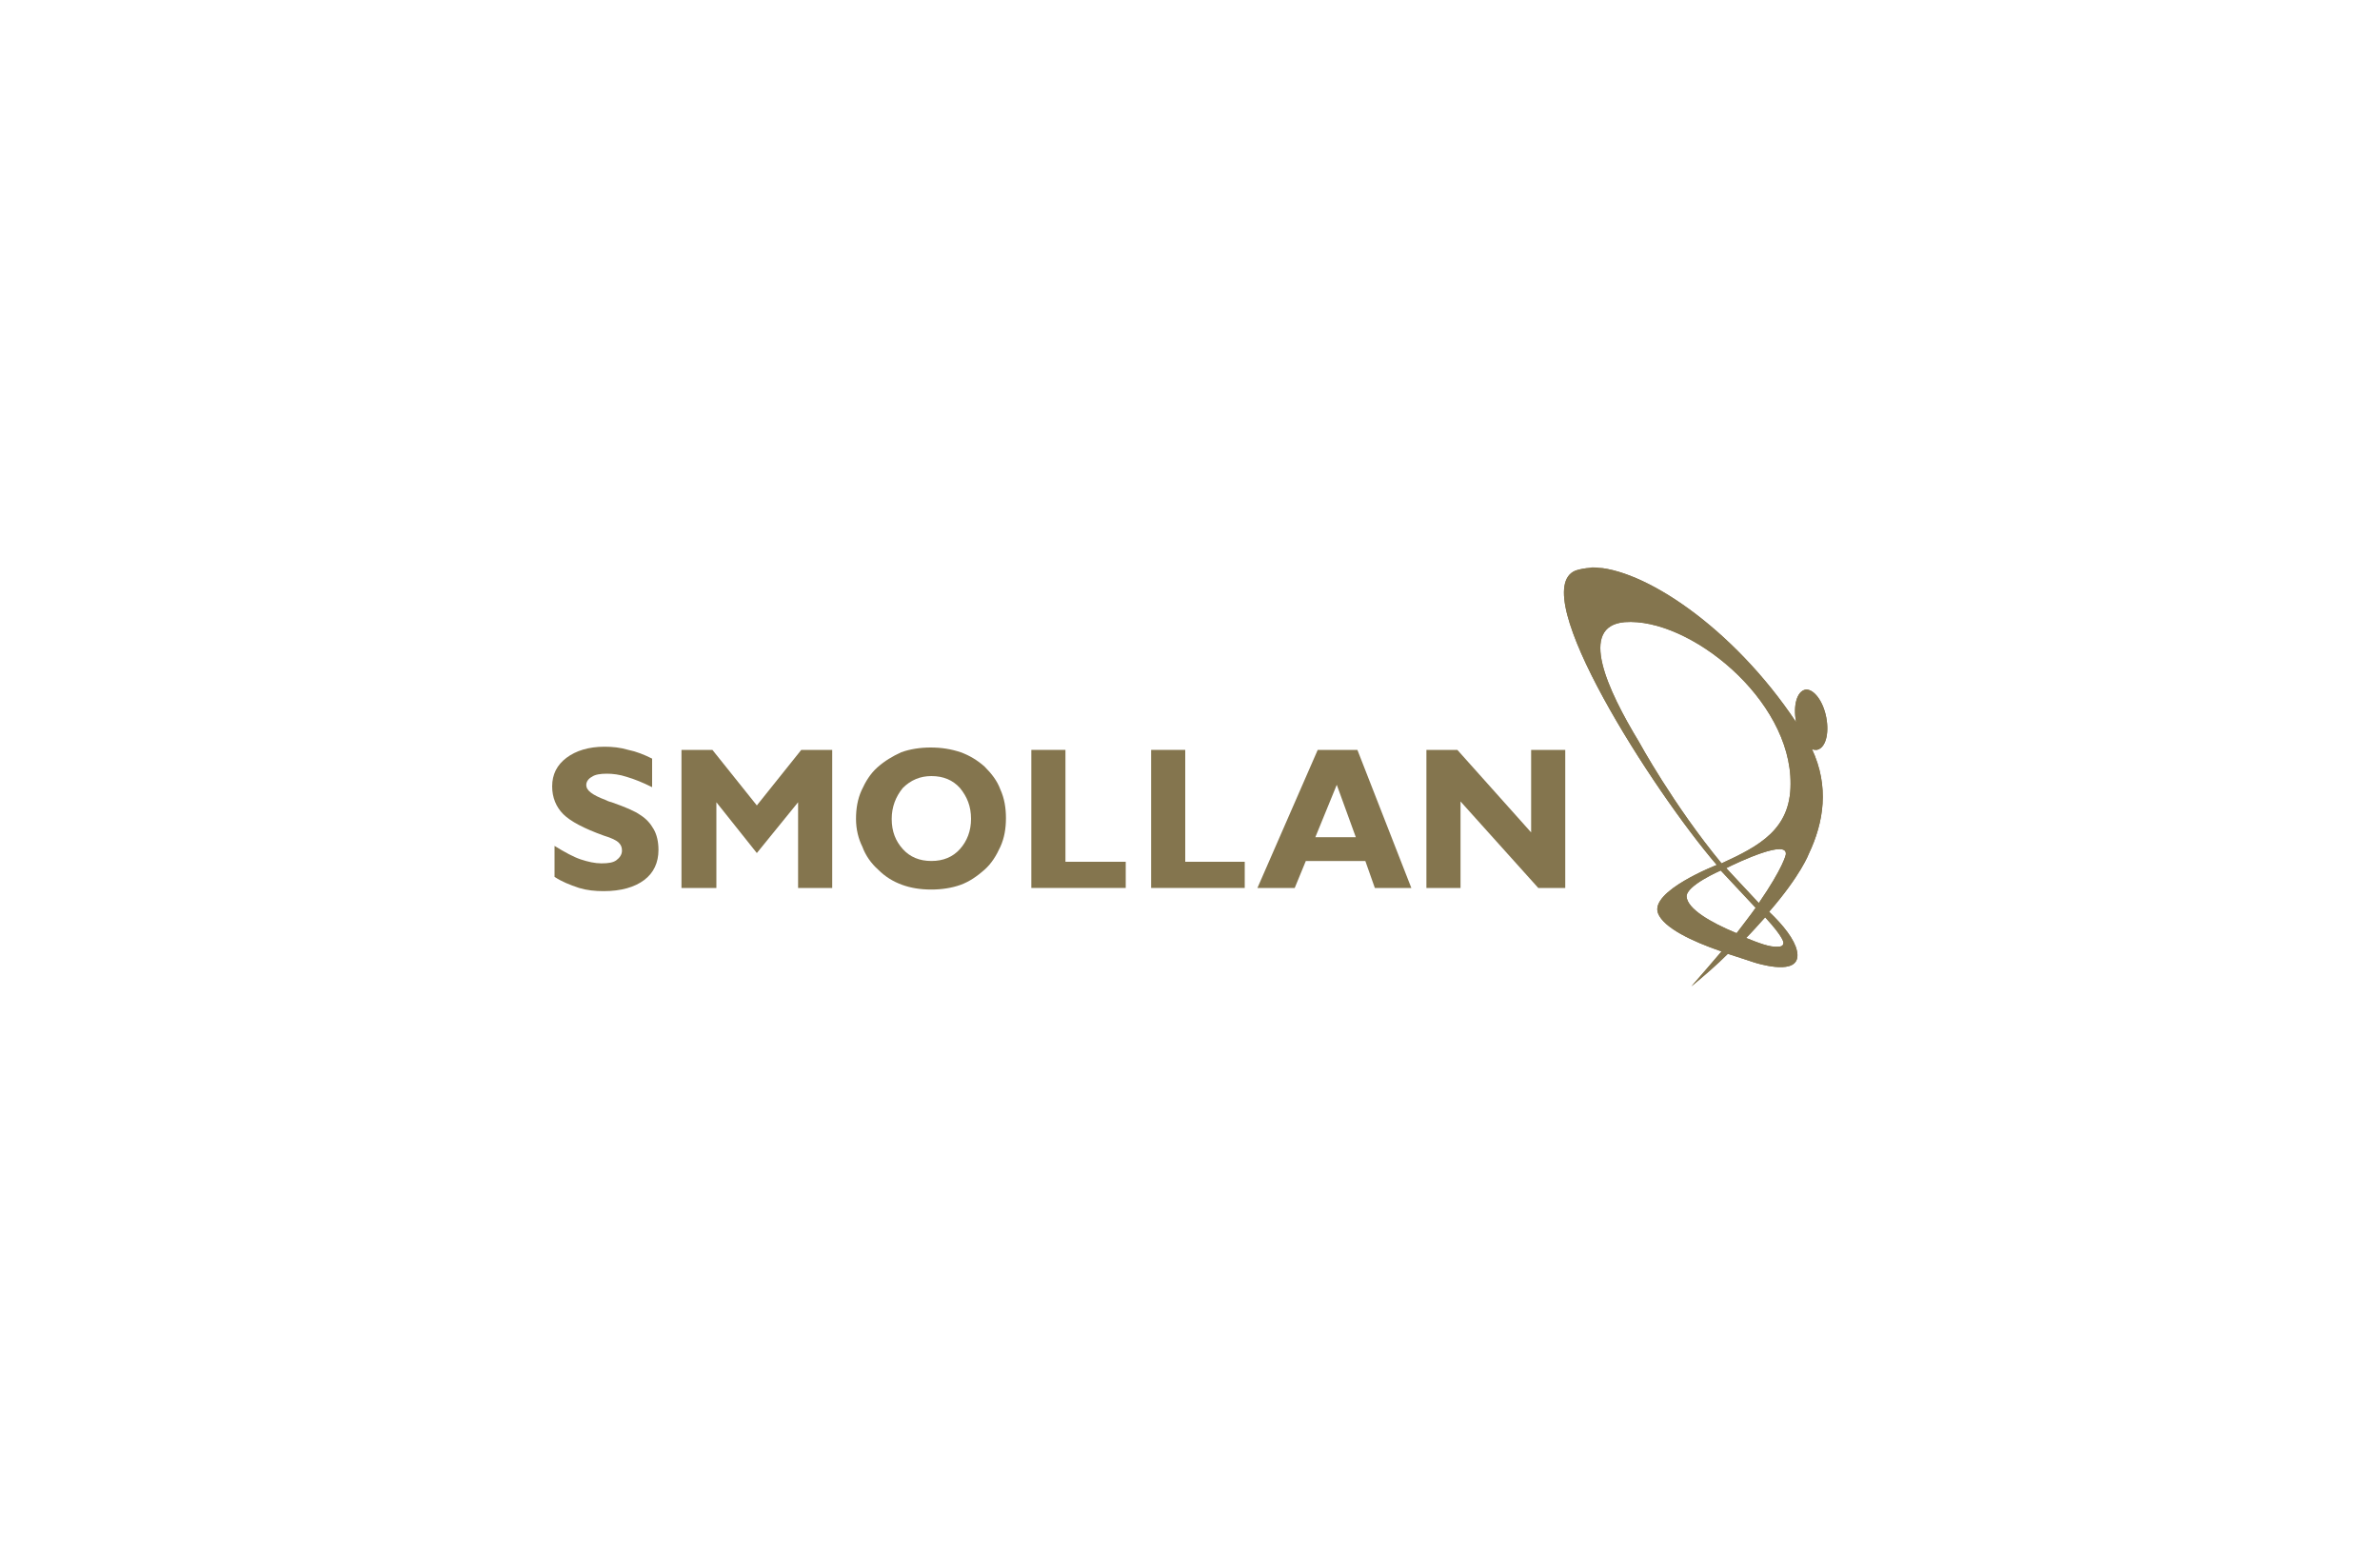 <?xml version="1.0" encoding="utf-8"?>
<!-- Generator: Adobe Illustrator 26.0.0, SVG Export Plug-In . SVG Version: 6.00 Build 0)  -->
<svg version="1.1" id="Layer_1" xmlns="http://www.w3.org/2000/svg" xmlns:xlink="http://www.w3.org/1999/xlink" x="0px" y="0px"
	 viewBox="0 0 300 196" style="enable-background:new 0 0 300 196;" xml:space="preserve">
<style type="text/css">
	.st0{display:none;}
	.st1{display:inline;fill:#BB94C3;}
	.st2{clip-path:url(#SVGID_00000054240460952279832770000009089244137619280043_);fill:#84754E;}
	.st3{fill:#84754E;}
</style>
<g class="st0">
	<path class="st1" d="M277,118.4h-0.9v-2.1l-1.6-1.7l-3,3.8h-1.1l3.5-4.4l-3.3-3.4h1.1l4.5,4.6v-4.6h0.9v7.8
		C277.1,118.4,277,118.4,277,118.4z"/>
	<path class="st1" d="M269.1,111.4h-1v-0.9h1V111.4z M269.1,118.4h-0.9v-5.7h0.9V118.4z"/>
	<path class="st1" d="M264.3,118.5c-0.4,0-0.7-0.1-1-0.2v-0.7c0.3,0.1,0.5,0.2,0.8,0.2c0.6,0,1-0.3,1-0.9v-3.3h-1.8v-0.8h1.8v-1.7
		h0.9v1.7h0.8v0.8H266v3.5C265.9,118,265.2,118.5,264.3,118.5z"/>
	<path class="st1" d="M259.3,118.5c-1.1,0-1.8-0.5-2.3-1.1l0.5-0.5c0.5,0.5,1,0.8,1.8,0.8c1.2,0,2.1-1,2.1-2.2l0,0
		c0-1.2-0.9-2.2-2-2.2c-0.8,0-1.3,0.4-1.7,0.9l-0.6-0.6c0.5-0.6,1.2-1,2.3-1c1.7,0,2.9,1.4,2.9,3l0,0
		C262.3,117.1,261,118.5,259.3,118.5z"/>
	<path class="st1" d="M255.6,118.4h-0.9v-3.3c0-1.1-0.7-1.8-1.7-1.8s-1.6,0.7-1.6,1.7v3.3h-0.9v-3.6c0-1.4,0.8-2.3,2.2-2.3
		c1,0,1.6,0.5,2,1.1v-3.4h0.9V118.4z"/>
	<path class="st1" d="M248.2,115.9h-4.5c0-0.1,0-0.2,0-0.3c0-1.7,1-3,2.7-3c1.6,0,2.8,1.3,2.8,3c0,1.8-1.3,3-2.9,3
		c-1.1,0-1.8-0.4-2.4-1.1l0.5-0.5c0.5,0.5,1,0.8,1.8,0.8C247.2,117.8,248.1,117.1,248.2,115.9z M248.2,115.2
		c-0.1-1.1-0.9-1.9-1.9-1.9c-1.1,0-1.7,0.9-1.8,1.9H248.2z"/>
	<path class="st1" d="M242.2,118.4h-0.9v-3.3c0-1.1-0.7-1.8-1.7-1.8S238,114,238,115v3.3h-0.9v-3.6c0-1.4,0.8-2.3,2.2-2.3
		c1,0,1.6,0.5,2,1.1v-1h0.9V118.4z"/>
	<path class="st1" d="M230.3,118.5c-1,0-1.7-0.5-2.1-1v0.8h-0.8v-3.5c0-0.7,0.2-1.3,0.6-1.7c0.4-0.4,1-0.6,1.9-0.6
		c0.8,0,1.5,0.2,2.1,0.5l-0.3,0.7c-0.5-0.2-1.1-0.4-1.7-0.4c-1.1,0-1.7,0.5-1.7,1.6v0.2c0.5-0.1,1-0.2,1.8-0.2
		c1.5,0,2.5,0.6,2.5,1.9l0,0C232.4,117.9,231.4,118.5,230.3,118.5z M230.1,117.8c0.8,0,1.4-0.4,1.4-1.1l0,0c0-0.7-0.6-1.2-1.7-1.2
		c-0.7,0-1.2,0.1-1.7,0.2v0.5C228.2,117.2,229.1,117.8,230.1,117.8z"/>
	<path class="st1" d="M225.6,120.2h-0.9v-2.9c-0.4,0.6-1.1,1.2-2.2,1.2c-1.4,0-2.7-1.1-2.7-3l0,0c0-1.9,1.4-3,2.7-3
		c1,0,1.7,0.6,2.2,1.3v-1.2h0.9V120.2z M222.7,117.7c1.1,0,2.1-0.9,2.1-2.2l0,0c0-1.3-1-2.2-2.1-2.2s-2,0.9-2,2.2l0,0
		C220.7,116.9,221.6,117.7,222.7,117.7z"/>
	<path class="st1" d="M218.2,120.2h-0.9v-2.9c-0.4,0.6-1.1,1.2-2.2,1.2c-1.4,0-2.7-1.1-2.7-3l0,0c0-1.9,1.4-3,2.7-3
		c1,0,1.7,0.6,2.2,1.3v-1.2h0.9V120.2z M215.3,117.7c1.1,0,2.1-0.9,2.1-2.2l0,0c0-1.3-1-2.2-2.1-2.2s-2,0.9-2,2.2l0,0
		C213.3,116.9,214.2,117.7,215.3,117.7z"/>
	<path class="st1" d="M210.8,118.4h-0.9v-8.1h0.9V118.4z"/>
	<path class="st1" d="M207.9,111.4h-1v-0.9h1V111.4z M207.8,118.4H207v-5.7h0.9L207.8,118.4L207.8,118.4z"/>
	<path class="st1" d="M203.3,118.5c-1,0-1.7-0.5-2.1-1v0.8h-0.8v-3.5c0-0.7,0.2-1.3,0.6-1.7c0.4-0.4,1-0.6,1.9-0.6
		c0.8,0,1.5,0.2,2.1,0.5l-0.3,0.7c-0.5-0.2-1.1-0.4-1.7-0.4c-1.1,0-1.7,0.5-1.7,1.6v0.2c0.5-0.1,1-0.2,1.8-0.2
		c1.5,0,2.5,0.6,2.5,1.9l0,0C205.4,117.9,204.4,118.5,203.3,118.5z M203.1,117.8c0.8,0,1.4-0.4,1.4-1.1l0,0c0-0.7-0.6-1.2-1.7-1.2
		c-0.7,0-1.2,0.1-1.7,0.2v0.5C201.2,117.2,202.1,117.8,203.1,117.8z"/>
	<path class="st1" d="M198.6,118.4h-0.9v-3.3c0-1.1-0.7-1.8-1.7-1.8s-1.6,0.7-1.6,1.7v3.3h-0.9v-3.6c0-1.4,0.8-2.3,2.2-2.3
		c1,0,1.6,0.5,2,1.1v-1h0.9V118.4z"/>
	<path class="st1" d="M189.1,118.5c-1.1,0-1.8-0.5-2.3-1.1l0.5-0.5c0.5,0.5,1,0.8,1.8,0.8c1.2,0,2.1-1,2.1-2.2l0,0
		c0-1.2-0.9-2.2-2-2.2c-0.8,0-1.3,0.4-1.7,0.9l-0.6-0.6c0.5-0.6,1.2-1,2.3-1c1.7,0,2.9,1.4,2.9,3l0,0
		C192.1,117.1,190.8,118.5,189.1,118.5z"/>
	<path class="st1" d="M185.1,115.9h-4.5c0-0.1,0-0.2,0-0.3c0-1.7,1-3,2.7-3c1.6,0,2.8,1.3,2.8,3c0,1.8-1.3,3-2.9,3
		c-1.1,0-1.8-0.4-2.4-1.1l0.5-0.5c0.5,0.5,1,0.8,1.8,0.8C184,117.8,184.9,117.1,185.1,115.9z M185.1,115.2c-0.1-1.1-0.9-1.9-1.9-1.9
		c-1.1,0-1.7,0.9-1.8,1.9H185.1z"/>
	<path class="st1" d="M177.1,118.5c-1.1,0-2-0.6-2-1.7l0,0c0-1,1-1.4,1.8-1.6s1.5-0.4,1.5-1l0,0c0-0.5-0.4-0.8-1.1-0.8
		c-0.5,0-1.2,0.2-1.7,0.6l-0.4-0.6c0.6-0.4,1.4-0.6,2.1-0.6c1.1,0,2,0.7,2,1.6l0,0c0,1.1-1,1.4-1.9,1.6c-0.8,0.2-1.4,0.4-1.4,1l0,0
		c0,0.6,0.5,0.9,1.2,0.9s1.4-0.3,2-0.7l0.4,0.6C178.8,118.2,177.9,118.5,177.1,118.5z"/>
	<path class="st1" d="M168.4,118.5c-1,0-1.7-0.5-2.1-1v0.8h-0.8v-3.5c0-0.7,0.2-1.3,0.6-1.7c0.4-0.4,1-0.6,1.9-0.6
		c0.8,0,1.5,0.2,2.1,0.5l-0.3,0.7c-0.5-0.2-1.1-0.4-1.7-0.4c-1.1,0-1.7,0.5-1.7,1.6v0.2c0.5-0.1,1-0.2,1.8-0.2
		c1.5,0,2.5,0.6,2.5,1.9l0,0C170.6,117.9,169.5,118.5,168.4,118.5z M168.3,117.8c0.8,0,1.4-0.4,1.4-1.1l0,0c0-0.7-0.6-1.2-1.7-1.2
		c-0.7,0-1.2,0.1-1.7,0.2v0.5C166.4,117.2,167.2,117.8,168.3,117.8z"/>
	<path class="st1" d="M163.7,118.4h-0.9v-3.3c0-1.1-0.7-1.8-1.7-1.8s-1.6,0.7-1.6,1.7v3.3h-0.9v-3.6c0-1.4,0.8-2.3,2.2-2.3
		c1,0,1.6,0.5,2,1.1v-1h0.9V118.4z"/>
	<path class="st1" d="M154.5,118.5c-1,0-1.7-0.6-2.2-1.3v1.2h-0.9v-8.1h0.9v3.5c0.4-0.6,1.1-1.2,2.2-1.2c1.4,0,2.7,1.1,2.7,3l0,0
		C157.2,117.4,155.8,118.5,154.5,118.5z M154.3,117.7c1.1,0,2-0.9,2-2.2l0,0c0-1.4-0.9-2.2-2-2.2s-2.1,0.9-2.1,2.2l0,0
		C152.2,116.8,153.2,117.7,154.3,117.7z"/>
	<path class="st1" d="M143.1,118.5c-1.4,0-2.7-1.1-2.7-3l0,0c0-1.9,1.4-3,2.7-3c1,0,1.7,0.6,2.2,1.3v-3.5h0.9v8.1h-0.9v-1.1
		C144.9,117.9,144.2,118.5,143.1,118.5z M143.3,117.7c1.1,0,2.1-0.9,2.1-2.2l0,0c0-1.3-1-2.2-2.1-2.2s-2,0.9-2,2.2l0,0
		C141.3,116.9,142.2,117.7,143.3,117.7z"/>
	<path class="st1" d="M138.3,115.9h-4.6c0-0.1,0-0.2,0-0.3c0-1.7,1-3,2.7-3c1.6,0,2.8,1.3,2.8,3c0,1.8-1.3,3-2.9,3
		c-1.1,0-1.8-0.4-2.4-1.1l0.5-0.5c0.5,0.5,1,0.8,1.8,0.8C137.3,117.8,138.2,117.1,138.3,115.9z M138.3,115.2
		c-0.1-1.1-0.9-1.9-1.9-1.9c-1.1,0-1.7,0.9-1.8,1.9H138.3z"/>
	<path class="st1" d="M131.6,120.2c-0.9,0-1.4-0.4-1.9-1.6l-2.4-5.9h0.9l1.8,4.8l2.1-4.8h0.9l-2.6,5.7c0.3,0.8,0.7,1.1,1.2,1.1
		c0.4,0,0.6-0.1,0.9-0.2l0.3,0.7C132.5,120.1,132.1,120.2,131.6,120.2z"/>
	<path class="st1" d="M123.7,118.5c-1.7,0-3-1.4-3-3l0,0c0-1.6,1.3-3,3-3s3,1.4,3,3l0,0C126.6,117.2,125.4,118.5,123.7,118.5z
		 M123.7,117.7c1.2,0,2.1-1,2.1-2.2l0,0c0-1.2-0.9-2.2-2.1-2.2s-2.1,1-2.1,2.2l0,0C121.5,116.7,122.4,117.7,123.7,117.7z"/>
	<path class="st1" d="M119.1,118.4h-0.9v-3.3c0-1.1-0.7-1.8-1.7-1.8s-1.6,0.7-1.6,1.7v3.3H114v-3.6c0-1.4,0.8-2.3,2.2-2.3
		c1,0,1.6,0.5,2,1.1v-1h0.9V118.4z"/>
	<path class="st1" d="M109.9,118.5c-1.1,0-1.7-0.6-2.2-1.3v1.2h-0.9v-8.1h0.9v3.5c0.4-0.6,1.1-1.2,2.2-1.2c1.4,0,2.7,1.1,2.7,3l0,0
		C112.6,117.4,111.3,118.5,109.9,118.5z M109.7,117.7c1.1,0,2-0.9,2-2.2l0,0c0-1.4-0.9-2.2-2-2.2s-2.1,0.9-2.1,2.2l0,0
		C107.6,116.8,108.7,117.7,109.7,117.7z"/>
</g>
<g>
	<g>
		<g>
			<defs>
				<path id="SVGID_1_" d="M220.1,118.2c0.7-0.7,1.5-1.6,2.4-2.6c2.4,2.6,2.3,3.2,2.3,3.2c0,0.4-0.3,0.5-0.7,0.5
					C223.1,119.4,221.6,118.8,220.1,118.2 M212.6,113c-0.1-1.4,4.3-3.3,4.3-3.3s1.4,1.5,4.4,4.7c-0.7,1-1.5,2-2.4,3.2
					C215.5,116.2,212.7,114.5,212.6,113 M217.6,109.4c1.6-0.8,7.8-3.7,7.5-1.7c0,0-0.3,1.6-3.4,6.1
					C218.6,110.5,217.6,109.4,217.6,109.4 M206.6,93.5c-4-6.6-7.7-14.6-1.8-15.1c8.1-0.6,21,9.7,20.9,20.4c0,5.7-3.9,7.8-8.7,10
					C210.9,101.4,206.6,93.5,206.6,93.5 M198.6,71.9c-6.4,2.6,9.8,27.8,17.8,37.1c0,0-8.5,3.3-7.4,6.1c0.7,1.8,4.2,3.5,8,4.8
					c-1.1,1.3-2.4,2.8-3.8,4.4l0,0c1.7-1.4,3.3-2.8,4.6-4.1c1.9,0.6,3.3,1.1,3.7,1.2c1.1,0.3,5.7,1.5,5-1.6
					c-0.3-1.4-1.7-3.2-3.5-4.9c4-4.6,5-7.3,5-7.3c1.9-4,2.6-8.5,0.4-13.2c0.2,0.1,0.4,0.1,0.6,0.1c1.1-0.2,1.6-2,1.2-4.1
					c-0.4-2.1-1.6-3.6-2.6-3.5c-1.1,0.2-1.6,2-1.2,4.1l0,0c-8-12-19.4-19.5-25.7-19.5C199.9,71.6,199.2,71.7,198.6,71.9"/>
			</defs>
			<use xlink:href="#SVGID_1_"  style="overflow:visible;fill:#84754E;"/>
			<clipPath id="SVGID_00000000944776698689338840000004264338840934984120_">
				<use xlink:href="#SVGID_1_"  style="overflow:visible;"/>
			</clipPath>
			
				<rect x="192.2" y="71.6" style="clip-path:url(#SVGID_00000000944776698689338840000004264338840934984120_);fill:#84754E;" width="38.4" height="52.9"/>
		</g>
	</g>
	<path class="st3" d="M69.9,110.5v-3.9c1.3,0.8,2.4,1.4,3.3,1.7c0.9,0.3,1.8,0.5,2.6,0.5c0.9,0,1.5-0.1,1.9-0.4s0.7-0.7,0.7-1.2
		c0-0.4-0.1-0.7-0.4-1s-0.9-0.6-1.9-0.9c-2.5-0.9-4.2-1.8-5.1-2.7c-0.9-0.9-1.4-2.1-1.4-3.5c0-1.5,0.6-2.7,1.8-3.6
		c1.2-0.9,2.8-1.4,4.8-1.4c1,0,2,0.1,3,0.4c1,0.2,2,0.6,3,1.1v3.6c-1.2-0.6-2.2-1-3.2-1.3c-0.9-0.3-1.8-0.4-2.5-0.4
		c-0.8,0-1.5,0.1-1.9,0.4c-0.4,0.2-0.7,0.6-0.7,1s0.2,0.7,0.6,1s1,0.6,1.8,0.9c0.2,0.1,0.4,0.2,0.8,0.3c1.7,0.6,2.9,1.1,3.6,1.6
		c0.8,0.5,1.3,1.1,1.7,1.8c0.4,0.7,0.6,1.6,0.6,2.6c0,1.6-0.6,2.9-1.8,3.8c-1.2,0.9-2.9,1.4-5.1,1.4c-1.1,0-2.1-0.1-3.1-0.4
		C71.8,111.5,70.8,111.1,69.9,110.5"/>
	<polygon class="st3" points="85.9,111.9 85.9,94.5 89.8,94.5 95.4,101.5 101,94.5 104.9,94.5 104.9,111.9 100.6,111.9 100.6,101.1 
		95.4,107.5 90.3,101.1 90.3,111.9 	"/>
	<path class="st3" d="M112.4,103.2c0,1.6,0.5,2.8,1.4,3.8s2.1,1.5,3.6,1.5s2.7-0.5,3.6-1.5s1.4-2.3,1.4-3.8c0-1.6-0.5-2.8-1.4-3.9
		c-0.9-1-2.1-1.5-3.6-1.5c-1.4,0-2.6,0.5-3.6,1.5C112.9,100.4,112.4,101.7,112.4,103.2 M107.9,103.2c0-1.3,0.2-2.5,0.7-3.6
		s1.1-2.1,2-2.9s1.9-1.4,3-1.9c1.1-0.4,2.4-0.6,3.7-0.6c1.4,0,2.6,0.2,3.8,0.6c1.1,0.4,2.1,1,3,1.8c0.9,0.9,1.6,1.8,2,2.9
		c0.5,1.1,0.7,2.3,0.7,3.6c0,1.3-0.2,2.5-0.7,3.6s-1.1,2.1-2,2.9s-1.9,1.5-3,1.9s-2.4,0.6-3.7,0.6c-1.4,0-2.6-0.2-3.7-0.6
		s-2.1-1-3-1.9c-0.9-0.8-1.6-1.8-2-2.9C108.2,105.7,107.9,104.5,107.9,103.2"/>
	<polygon class="st3" points="130,111.9 130,94.5 134.3,94.5 134.3,108.6 141.9,108.6 141.9,111.9 	"/>
	<polygon class="st3" points="145.1,111.9 145.1,94.5 149.4,94.5 149.4,108.6 156.9,108.6 156.9,111.9 	"/>
	<path class="st3" d="M165.8,105.5h5.1l-2.4-6.6L165.8,105.5z M158.5,111.9l7.6-17.4h5l6.8,17.4h-4.6l-1.2-3.4h-7.5l-1.4,3.4H158.5z
		"/>
	<polygon class="st3" points="184.1,101 184.1,111.9 179.8,111.9 179.8,94.5 183.7,94.5 193,104.9 193,94.5 197.3,94.5 197.3,111.9 
		193.9,111.9 	"/>
</g>
</svg>
